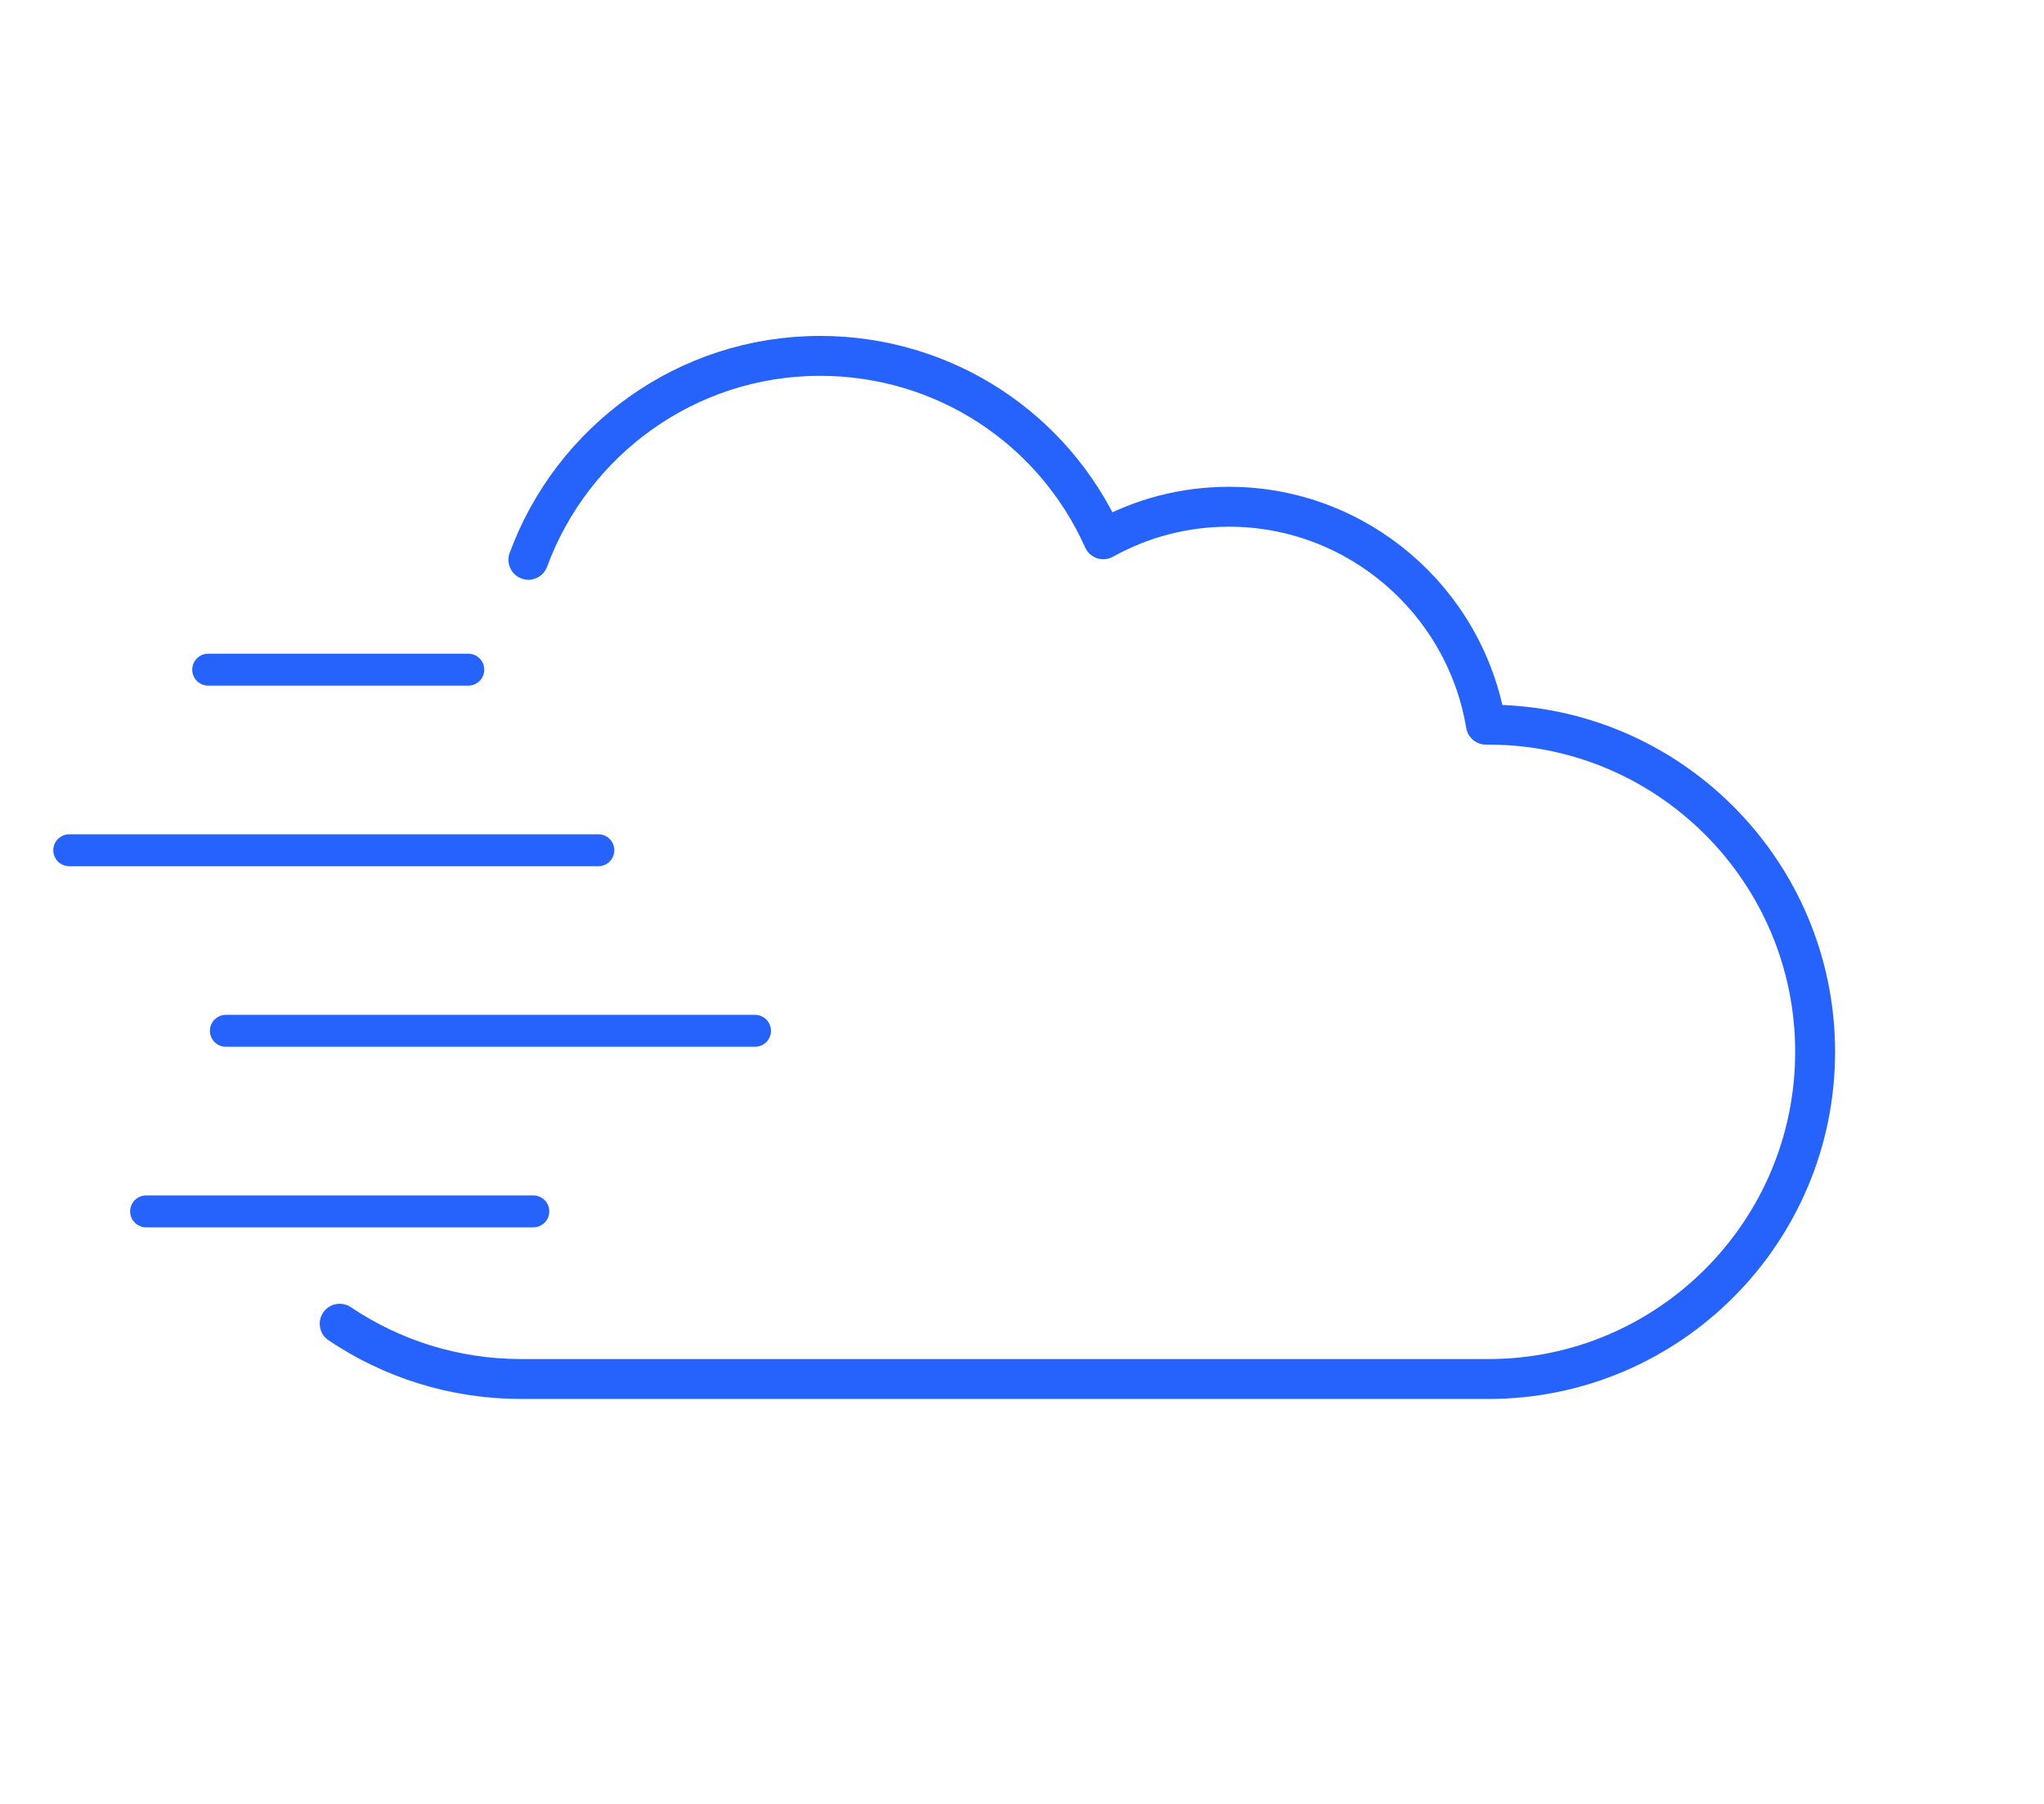 <svg width="128" height="113" viewBox="0 0 128 113" fill="none" xmlns="http://www.w3.org/2000/svg">
<path d="M13.038 41.946H29.326" stroke="#2662FC" stroke-width="2" stroke-linecap="round" stroke-linejoin="round"/>
<path d="M9.15 75.878H33.398" stroke="#2662FC" stroke-width="2" stroke-linecap="round" stroke-linejoin="round"/>
<path d="M4.336 53.257H37.469" stroke="#2662FC" stroke-width="2" stroke-linecap="round" stroke-linejoin="round"/>
<path d="M14.145 64.567H47.281" stroke="#2662FC" stroke-width="2" stroke-linecap="round" stroke-linejoin="round"/>
<path d="M33.089 35.064C35.825 27.618 42.978 22.291 51.352 22.291C59.112 22.291 65.986 26.826 69.093 33.778C71.502 32.437 74.183 31.741 76.964 31.741C84.981 31.741 91.755 37.614 93.05 45.391H93.208C104.488 45.391 113.667 54.583 113.667 65.886C113.667 77.189 104.491 86.378 93.208 86.378H32.636C28.433 86.378 24.523 85.103 21.272 82.915" stroke="#2662FC" stroke-width="2.5" stroke-linecap="round" stroke-linejoin="round"/>
</svg>
